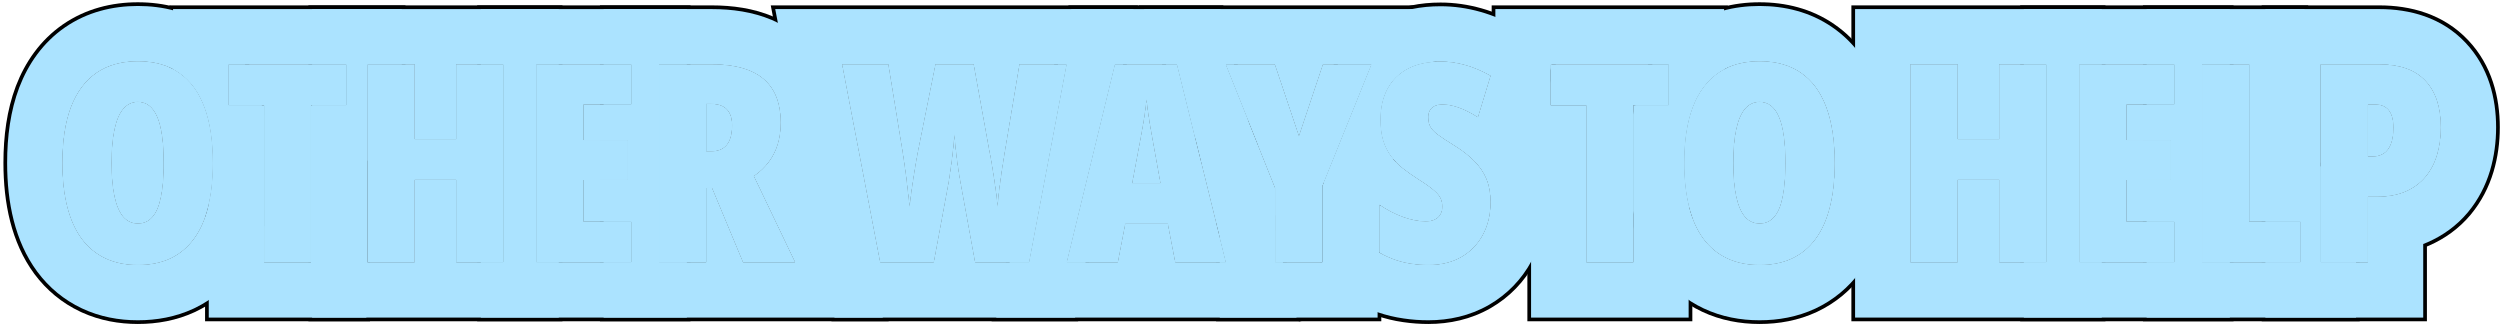 <?xml version="1.0" encoding="UTF-8"?> <svg xmlns="http://www.w3.org/2000/svg" width="677" height="88" viewBox="0 0 677 88" fill="none"><path d="M644.358 17.46C649.876 17.46 654.014 18.937 656.773 21.891C659.556 24.845 660.948 29.044 660.948 34.489C660.948 37.15 660.606 39.628 659.922 41.923C659.239 44.193 658.189 46.183 656.773 47.892C655.357 49.577 653.562 50.895 651.39 51.847C649.217 52.775 646.653 53.239 643.699 53.239H641.209V71H628.465V17.46H644.358ZM643.15 28.263H641.209V42.435H642.344C643.516 42.435 644.542 42.179 645.42 41.666C646.299 41.129 646.971 40.287 647.435 39.14C647.923 37.968 648.167 36.442 648.167 34.562C648.167 32.462 647.752 30.888 646.922 29.838C646.092 28.788 644.834 28.263 643.15 28.263Z" fill="#ABE3FF"></path><path d="M596.312 71V17.46H609.057V60.05H623.009V71H596.312Z" fill="#ABE3FF"></path><path d="M588.842 71H563.061V17.46H588.842V28.263H575.805V37.931H587.89V48.734H575.805V60.05H588.842V71Z" fill="#ABE3FF"></path><path d="M554.162 71H541.417V48.661H530.102V71H517.357V17.46H530.102V37.711H541.417V17.46H554.162V71Z" fill="#ABE3FF"></path><path d="M496.812 44.157C496.812 48.649 496.373 52.616 495.494 56.059C494.64 59.477 493.346 62.357 491.612 64.701C489.903 67.02 487.779 68.778 485.24 69.975C482.726 71.147 479.808 71.732 476.488 71.732C473.192 71.732 470.274 71.134 467.735 69.938C465.196 68.742 463.06 66.984 461.327 64.665C459.593 62.321 458.287 59.428 457.408 55.985C456.529 52.543 456.09 48.576 456.09 44.084C456.09 38.127 456.859 33.109 458.397 29.032C459.959 24.955 462.254 21.867 465.282 19.767C468.333 17.668 472.069 16.618 476.488 16.618C480.931 16.618 484.654 17.655 487.657 19.73C490.685 21.806 492.967 24.894 494.505 28.996C496.043 33.073 496.812 38.127 496.812 44.157ZM469.347 44.157C469.347 47.794 469.615 50.834 470.152 53.275C470.689 55.717 471.483 57.548 472.533 58.769C473.607 59.965 474.925 60.563 476.488 60.563C478.099 60.563 479.417 59.977 480.443 58.805C481.493 57.633 482.262 55.839 482.75 53.422C483.263 50.98 483.519 47.892 483.519 44.157C483.519 38.493 482.933 34.318 481.761 31.632C480.614 28.922 478.856 27.567 476.488 27.567C474.925 27.567 473.607 28.19 472.533 29.435C471.483 30.656 470.689 32.499 470.152 34.965C469.615 37.406 469.347 40.47 469.347 44.157Z" fill="#ABE3FF"></path><path d="M442.284 71H429.613V28.483H419.945V17.46H451.879V28.483H442.284V71Z" fill="#ABE3FF"></path><path d="M403.612 54.74C403.612 58.06 402.917 61.002 401.525 63.566C400.158 66.105 398.217 68.107 395.702 69.572C393.188 71.012 390.221 71.732 386.803 71.732C385.265 71.732 383.764 71.623 382.299 71.403C380.858 71.207 379.418 70.866 377.978 70.377C376.537 69.889 375.048 69.218 373.51 68.363V55.473C375.609 56.889 377.758 57.999 379.955 58.805C382.177 59.586 384.203 59.977 386.034 59.977C387.084 59.977 387.938 59.806 388.598 59.464C389.281 59.123 389.782 58.659 390.099 58.073C390.441 57.462 390.612 56.767 390.612 55.985C390.612 55.204 390.478 54.484 390.209 53.825C389.94 53.141 389.342 52.397 388.415 51.591C387.487 50.761 386.046 49.735 384.093 48.515C382.531 47.514 381.115 46.513 379.845 45.512C378.576 44.486 377.489 43.376 376.586 42.179C375.707 40.959 375.023 39.555 374.535 37.968C374.071 36.381 373.839 34.513 373.839 32.365C373.839 29.191 374.462 26.432 375.707 24.088C376.952 21.745 378.783 19.926 381.2 18.632C383.617 17.338 386.583 16.691 390.099 16.691C392.321 16.691 394.555 17.008 396.801 17.643C399.047 18.278 401.317 19.242 403.612 20.536L400.207 31.706C398.351 30.534 396.63 29.667 395.043 29.105C393.456 28.544 391.979 28.263 390.612 28.263C389.708 28.263 388.964 28.422 388.378 28.739C387.816 29.032 387.401 29.435 387.133 29.948C386.864 30.46 386.73 31.046 386.73 31.706C386.73 32.658 386.889 33.476 387.206 34.159C387.523 34.843 388.17 35.575 389.147 36.356C390.148 37.113 391.662 38.114 393.688 39.359C395.836 40.678 397.643 42.069 399.108 43.534C400.597 44.999 401.72 46.635 402.477 48.441C403.234 50.248 403.612 52.348 403.612 54.74Z" fill="#ABE3FF"></path><path d="M351.757 36.942L358.276 17.46H371.386L358.056 50.456V71H345.312V50.895L331.945 17.46H345.202L351.757 36.942Z" fill="#ABE3FF"></path><path d="M318.286 71L316.271 60.563H304.699L302.685 71H288.879L301.916 17.46H318.725L331.945 71H318.286ZM314.294 49.613L312.133 37.638C311.889 36.295 311.657 34.989 311.438 33.72C311.242 32.45 311.059 31.242 310.888 30.094C310.742 28.922 310.607 27.836 310.485 26.835C310.388 27.787 310.253 28.837 310.083 29.984C309.936 31.132 309.753 32.34 309.533 33.61C309.313 34.855 309.082 36.149 308.837 37.492L306.567 49.613H314.294Z" fill="#ABE3FF"></path><path d="M288.84 17.46L278.696 71H264.084L260.422 50.968C260.203 49.821 259.995 48.649 259.8 47.453C259.604 46.256 259.421 45.048 259.25 43.827C259.104 42.582 258.958 41.337 258.811 40.092C258.665 38.847 258.542 37.602 258.445 36.356C258.372 37.357 258.274 38.468 258.152 39.689C258.03 40.91 257.883 42.179 257.712 43.498C257.542 44.791 257.358 46.073 257.163 47.343C256.992 48.612 256.797 49.796 256.577 50.895L252.842 71H238.376L228.086 17.46H240.537L244.346 40.788C244.492 41.691 244.651 42.753 244.822 43.974C245.017 45.194 245.2 46.501 245.371 47.892C245.542 49.259 245.701 50.651 245.847 52.067C246.018 53.459 246.177 54.789 246.323 56.059C246.47 54.716 246.641 53.336 246.836 51.92C247.031 50.48 247.239 49.088 247.458 47.746C247.678 46.378 247.886 45.109 248.081 43.937C248.276 42.765 248.459 41.764 248.63 40.934L253.354 17.46H263.645L267.893 40.934C268.113 41.911 268.32 43.022 268.516 44.267C268.735 45.487 268.943 46.781 269.138 48.148C269.358 49.516 269.553 50.883 269.724 52.25C269.895 53.593 270.042 54.862 270.164 56.059C270.261 54.691 270.408 53.153 270.603 51.444C270.823 49.735 271.067 47.965 271.335 46.134C271.604 44.303 271.885 42.545 272.178 40.861L276.096 17.46H288.84Z" fill="#ABE3FF"></path><path d="M192.784 17.46C196.934 17.46 200.389 18.046 203.147 19.218C205.906 20.39 207.969 22.148 209.336 24.491C210.704 26.811 211.387 29.74 211.387 33.28C211.387 35.355 211.119 37.272 210.582 39.03C210.044 40.788 209.239 42.387 208.165 43.827C207.09 45.268 205.735 46.549 204.1 47.672L215.269 71H201.243L192.857 50.895H191.209V71H178.465V17.46H192.784ZM192.637 28.117H191.209V41.007H192.564C194.468 41.007 195.896 40.421 196.849 39.249C197.801 38.078 198.277 36.308 198.277 33.94C198.277 31.986 197.801 30.534 196.849 29.581C195.921 28.605 194.517 28.117 192.637 28.117Z" fill="#ABE3FF"></path><path d="M170.994 71H145.213V17.46H170.994V28.263H157.957V37.931H170.042V48.734H157.957V60.05H170.994V71Z" fill="#ABE3FF"></path><path d="M136.314 71H123.57V48.661H112.254V71H99.51V17.46H112.254V37.711H123.57V17.46H136.314V71Z" fill="#ABE3FF"></path><path d="M84.202 71H71.531V28.483H61.863V17.46H93.797V28.483H84.202V71Z" fill="#ABE3FF"></path><path d="M57.652 44.157C57.652 48.649 57.213 52.616 56.334 56.059C55.48 59.477 54.185 62.357 52.452 64.701C50.743 67.02 48.619 68.778 46.08 69.975C43.565 71.147 40.648 71.732 37.328 71.732C34.032 71.732 31.114 71.134 28.575 69.938C26.036 68.742 23.9 66.984 22.166 64.665C20.433 62.321 19.127 59.428 18.248 55.985C17.369 52.543 16.93 48.576 16.93 44.084C16.93 38.127 17.699 33.109 19.237 29.032C20.799 24.955 23.094 21.867 26.122 19.767C29.173 17.668 32.909 16.618 37.328 16.618C41.771 16.618 45.494 17.655 48.497 19.73C51.524 21.806 53.807 24.894 55.345 28.996C56.883 33.073 57.652 38.127 57.652 44.157ZM30.186 44.157C30.186 47.794 30.455 50.834 30.992 53.275C31.529 55.717 32.323 57.548 33.373 58.769C34.447 59.965 35.765 60.563 37.328 60.563C38.939 60.563 40.257 59.977 41.283 58.805C42.333 57.633 43.102 55.839 43.59 53.422C44.102 50.98 44.359 47.892 44.359 44.157C44.359 38.493 43.773 34.318 42.601 31.632C41.454 28.922 39.696 27.567 37.328 27.567C35.765 27.567 34.447 28.19 33.373 29.435C32.323 30.656 31.529 32.499 30.992 34.965C30.455 37.406 30.186 40.47 30.186 44.157Z" fill="#ABE3FF"></path><path d="M644.358 1.46C652.613 1.46 661.657 3.717 668.416 10.92L668.418 10.919C674.841 17.736 676.947 26.389 676.947 34.489C676.947 38.527 676.427 42.559 675.256 46.49L675.242 46.535C673.985 50.711 671.964 54.635 669.093 58.101L669.057 58.144L669.021 58.188C665.902 61.898 662.055 64.642 657.811 66.502L657.672 66.562C657.518 66.628 657.363 66.688 657.209 66.751V87H612.465V71H623.008V60.051H612.465V1.46L644.358 1.46ZM643.149 28.264C644.834 28.264 646.092 28.788 646.922 29.838C647.752 30.888 648.167 32.463 648.167 34.562C648.167 36.442 647.923 37.968 647.435 39.14C646.971 40.287 646.299 41.13 645.42 41.667C644.541 42.18 643.516 42.435 642.344 42.435H641.209V28.264H643.149ZM641.209 71V53.239H643.699C646.653 53.239 649.217 52.775 651.39 51.848C653.562 50.896 655.357 49.577 656.772 47.893C658.188 46.184 659.238 44.193 659.922 41.923C660.605 39.628 660.947 37.15 660.947 34.489C660.947 29.045 659.556 24.846 656.772 21.892C654.014 18.938 649.876 17.46 644.358 17.46H628.465V71H641.209Z" fill="black"></path><path d="M596.312 17.46V71H623.009V60.051H609.057V17.46H580.312V1.46L625.057 1.46V44.051H628.466V71H639.009V87H580.312V71H588.842V60.051H580.312V48.734H587.89V37.932H580.312V28.264H588.842V17.46H596.312Z" fill="black"></path><path d="M604.842 1.46V17.46H596.312V71H604.842V87H547.061V71H554.161V17.46H547.061V1.46L604.842 1.46ZM563.061 17.46V71H588.842V60.051H575.805V48.734H587.89V37.932H575.805V28.264H588.842V17.46H563.061Z" fill="black"></path><path d="M530.102 17.46H517.357V71H530.102V48.661H541.417V71H554.161V17.46H541.417V37.712H530.102V17.46ZM563.061 17.46V71H570.161V87H501.357V1.46L570.161 1.46V17.46H563.061Z" fill="black"></path><path d="M496.813 44.157C496.813 38.127 496.045 33.073 494.507 28.996C492.969 24.895 490.686 21.806 487.658 19.73C484.655 17.655 480.932 16.618 476.489 16.618C472.07 16.618 468.335 17.668 465.283 19.768C462.256 21.867 459.961 24.955 458.398 29.032C456.86 33.109 456.091 38.127 456.091 44.084C456.091 48.576 456.53 52.543 457.409 55.985C458.288 59.428 459.595 62.321 461.328 64.665C463.061 66.984 465.197 68.742 467.736 69.939C470.275 71.135 473.193 71.732 476.489 71.732C479.809 71.732 482.727 71.146 485.241 69.975C487.78 68.778 489.904 67.02 491.613 64.701C493.347 62.357 494.641 59.477 495.495 56.059C496.319 52.831 496.757 49.143 496.809 44.993L496.813 44.157ZM476.489 27.567C478.857 27.568 480.615 28.923 481.763 31.633C482.934 34.318 483.521 38.494 483.521 44.157L483.508 45.527C483.452 48.654 483.2 51.286 482.751 53.422C482.263 55.839 481.494 57.634 480.444 58.806C479.419 59.977 478.1 60.563 476.489 60.563C474.927 60.563 473.608 59.965 472.534 58.769C471.484 57.548 470.69 55.717 470.153 53.275C469.616 50.834 469.348 47.795 469.348 44.157C469.348 40.471 469.616 37.406 470.153 34.965C470.69 32.499 471.484 30.656 472.534 29.436C473.608 28.19 474.927 27.567 476.489 27.567ZM512.813 44.157C512.813 49.622 512.285 54.938 511.017 59.938L511.018 59.94C511.015 59.949 511.012 59.959 511.01 59.969C511.006 59.985 511.002 60.001 510.998 60.017L510.997 60.016C509.738 65.017 507.678 69.878 504.493 74.191L504.494 74.192C501.253 78.591 497.068 82.089 492.061 84.448L492 84.478C486.993 86.811 481.691 87.732 476.489 87.732C471.243 87.732 465.929 86.774 460.917 84.412C455.932 82.063 451.762 78.592 448.512 74.243L448.487 74.211L448.464 74.179C445.559 70.251 443.584 65.863 442.285 61.332V28.483H451.88V17.46H446.246C448.678 13.287 451.933 9.555 456.164 6.62L456.189 6.603L456.214 6.586C462.415 2.32 469.469 0.617 476.489 0.617C483.466 0.617 490.544 2.276 496.755 6.567L496.754 6.568C502.944 10.829 507.019 16.808 509.477 23.349L509.699 23.953C511.958 30.222 512.813 37.113 512.813 44.157Z" fill="black"></path><path d="M467.879 1.46V18.311C466.965 18.722 466.099 19.206 465.282 19.768C462.255 21.867 459.96 24.955 458.397 29.032C456.859 33.109 456.09 38.127 456.09 44.084C456.09 48.576 456.529 52.543 457.408 55.985C457.664 56.986 457.957 57.939 458.284 58.847V87H413.613V44.483H403.945V1.46L467.879 1.46ZM442.284 71V28.483H451.879V17.46H419.945V28.483H429.613V71H442.284Z" fill="black"></path><path d="M390.099 0.69C393.864 0.69 397.561 1.232 401.151 2.246C404.765 3.267 408.207 4.759 411.47 6.599L422.664 12.91L421.277 17.46H419.945V21.827L415.021 37.976C415.725 39.108 416.362 40.294 416.92 41.535L417.234 42.259L417.547 43.038C419.049 46.94 419.612 50.936 419.612 54.74C419.612 60.336 418.423 65.95 415.611 71.15L415.612 71.151C412.834 76.312 408.793 80.463 403.755 83.397L403.705 83.427L403.654 83.455C398.316 86.513 392.507 87.732 386.803 87.732C384.576 87.732 382.355 87.576 380.148 87.257C380.113 87.252 380.078 87.246 380.042 87.241C380.003 87.236 379.964 87.231 379.925 87.226C377.501 86.882 375.137 86.308 372.841 85.53C370.671 84.795 368.585 83.869 366.589 82.811L365.739 82.35L357.51 77.777V71H358.056V50.456L371.386 17.46H361.129C361.273 17.166 361.422 16.873 361.577 16.582L361.842 16.094C364.624 11.085 368.69 7.181 373.648 4.526L374.146 4.266C379.309 1.626 384.842 0.69 390.099 0.69ZM390.099 16.691C386.583 16.691 383.617 17.338 381.2 18.632C378.783 19.926 376.952 21.745 375.707 24.089C374.462 26.433 373.839 29.192 373.839 32.365C373.839 34.514 374.071 36.381 374.535 37.968C375.023 39.555 375.707 40.959 376.586 42.18C377.489 43.376 378.575 44.486 379.845 45.512C381.114 46.513 382.53 47.514 384.093 48.515C386.046 49.735 387.486 50.761 388.414 51.591C389.342 52.397 389.94 53.142 390.209 53.825C390.477 54.484 390.611 55.204 390.611 55.985C390.611 56.767 390.44 57.463 390.099 58.073C389.781 58.659 389.281 59.123 388.598 59.465C387.939 59.807 387.084 59.977 386.034 59.977C384.203 59.977 382.177 59.587 379.955 58.806C377.758 58 375.609 56.889 373.51 55.473V68.363C375.048 69.218 376.537 69.89 377.978 70.378C379.418 70.866 380.859 71.208 382.299 71.403C383.763 71.623 385.265 71.732 386.803 71.732C390.221 71.732 393.188 71.013 395.702 69.572C398.217 68.108 400.157 66.105 401.524 63.566C402.916 61.003 403.612 58.06 403.612 54.74C403.612 52.348 403.233 50.248 402.477 48.441C401.72 46.635 400.597 44.999 399.107 43.534C397.643 42.069 395.836 40.678 393.688 39.359C391.661 38.114 390.147 37.113 389.146 36.356C388.17 35.575 387.523 34.843 387.206 34.159C386.889 33.476 386.73 32.658 386.729 31.706C386.729 31.047 386.864 30.461 387.133 29.948C387.401 29.436 387.816 29.032 388.378 28.739C388.964 28.422 389.708 28.264 390.611 28.264C391.979 28.264 393.456 28.544 395.043 29.105C396.63 29.667 398.351 30.534 400.206 31.706L403.612 20.536C401.318 19.242 399.047 18.278 396.801 17.644C394.555 17.009 392.32 16.691 390.099 16.691Z" fill="black"></path><path d="M395.105 1.46L388.941 16.716C385.928 16.844 383.347 17.483 381.2 18.632C378.783 19.926 376.952 21.745 375.707 24.089C374.462 26.433 373.839 29.192 373.839 32.365C373.839 34.514 374.071 36.381 374.535 37.968C375.023 39.555 375.707 40.959 376.586 42.18C377.013 42.746 377.483 43.292 377.992 43.819L374.056 53.565V55.829C373.874 55.712 373.691 55.595 373.51 55.473V68.363C373.692 68.465 373.874 68.563 374.056 68.659V87H351.88L351.799 87.241L351.718 87H329.312V71H331.944L329.312 60.337V53.976L325.203 43.7L318.725 17.46H314.713L308.316 1.46L395.105 1.46ZM358.056 71V50.456L371.386 17.46H358.275L351.757 36.942L345.201 17.46H331.944L345.312 50.895V71H358.056Z" fill="black"></path><path d="M331.255 1.46L335.206 17.46H331.945L340.472 38.788L345.312 58.392V71H348.426L352.377 87H268.516L272.411 71H278.698L288.843 17.46H285.448L289.345 1.46L331.255 1.46ZM301.916 17.46L288.879 71H302.686L304.699 60.563H316.271L318.286 71H331.945L318.726 17.46H301.916ZM310.889 30.095C311.06 31.242 311.242 32.45 311.438 33.72C311.657 34.989 311.89 36.296 312.134 37.639L314.294 49.613H306.567L308.838 37.492C309.082 36.15 309.314 34.855 309.533 33.61C309.753 32.341 309.937 31.132 310.083 29.984C310.254 28.837 310.388 27.787 310.485 26.835C310.607 27.836 310.742 28.923 310.889 30.095Z" fill="black"></path><path d="M308.157 1.46L305.126 17.46H301.915L288.878 71H294.982L291.95 87H225.16L208.719 1.46L308.157 1.46ZM228.087 17.46L238.378 71H252.843L256.578 50.895C256.798 49.797 256.993 48.612 257.164 47.343C257.359 46.073 257.543 44.792 257.714 43.498C257.885 42.18 258.031 40.91 258.153 39.69C258.275 38.469 258.373 37.357 258.446 36.356C258.544 37.602 258.666 38.847 258.812 40.092L259.252 43.827C259.423 45.048 259.605 46.257 259.801 47.453C259.996 48.649 260.204 49.821 260.424 50.969L264.086 71H278.697L288.842 17.46H276.098L272.179 40.861C271.886 42.546 271.605 44.304 271.337 46.135C271.068 47.966 270.824 49.736 270.604 51.444C270.409 53.153 270.263 54.691 270.165 56.059C270.043 54.862 269.896 53.593 269.726 52.25C269.555 50.883 269.359 49.516 269.14 48.148C268.944 46.781 268.736 45.487 268.517 44.267C268.321 43.022 268.114 41.911 267.895 40.935L263.646 17.46H253.355L248.632 40.935C248.461 41.765 248.277 42.766 248.082 43.938C247.887 45.109 247.68 46.379 247.46 47.746C247.24 49.089 247.032 50.481 246.837 51.921C246.642 53.337 246.471 54.716 246.324 56.059C246.178 54.789 246.02 53.459 245.849 52.067C245.702 50.651 245.543 49.26 245.372 47.893C245.201 46.501 245.019 45.194 244.823 43.974C244.652 42.753 244.493 41.691 244.347 40.788L240.538 17.46H228.087Z" fill="black"></path><path d="M192.783 1.46C198.311 1.46 204.06 2.222 209.402 4.491C214.964 6.854 219.832 10.765 223.118 16.366C223.125 16.378 223.133 16.391 223.141 16.403C223.146 16.412 223.151 16.421 223.156 16.43C226.334 21.852 227.387 27.779 227.387 33.28C227.387 36.739 226.938 40.251 225.883 43.705C225.187 45.982 224.246 48.165 223.062 50.23L240.669 87H162.465V71H170.994V60.051H162.465V48.734H170.042V37.932H162.465V28.264H170.994V17.46H162.465V1.46L192.783 1.46ZM192.637 28.117C194.517 28.117 195.921 28.605 196.849 29.582C197.8 30.534 198.276 31.987 198.276 33.94C198.276 36.308 197.801 38.078 196.849 39.25C195.896 40.422 194.468 41.008 192.563 41.008H191.209V28.117H192.637ZM191.209 71V50.895H192.856L201.243 71H215.269L204.1 47.673C205.735 46.55 207.09 45.267 208.164 43.827C209.238 42.387 210.044 40.788 210.581 39.03C211.118 37.273 211.387 35.355 211.387 33.28C211.387 29.74 210.703 26.811 209.336 24.491C207.969 22.148 205.906 20.39 203.147 19.218C200.389 18.046 196.934 17.46 192.783 17.46H178.465V71H191.209Z" fill="black"></path><path d="M186.996 1.46V17.46H178.467V71H186.996V87H129.215V71H136.315V17.46H129.215V1.46L186.996 1.46ZM145.215 17.46V71H170.996V60.051H157.959V48.734H170.044V37.932H157.959V28.264H170.996V17.46H145.215Z" fill="black"></path><path d="M112.256 17.46H99.512V71H112.256V48.661H123.571V71H136.315V17.46H123.571V37.712H112.256V17.46ZM145.215 17.46V71H152.315V87H83.512V71H84.204V28.483H93.799V17.46H83.512V1.46L152.315 1.46V17.46H145.215Z" fill="black"></path><path d="M109.797 1.46V17.46H99.51V71H100.202V87H55.531V58.742C55.831 57.888 56.099 56.993 56.333 56.059C57.212 52.616 57.651 48.649 57.651 44.157C57.651 38.127 56.883 33.073 55.345 28.996C53.807 24.895 51.523 21.806 48.496 19.73C47.673 19.162 46.795 18.674 45.863 18.261V1.46L109.797 1.46ZM84.202 71V28.483H93.797V17.46H61.863V28.483H71.531V71H84.202Z" fill="black"></path><path d="M57.652 44.157C57.652 38.127 56.884 33.073 55.346 28.996C53.808 24.895 51.524 21.806 48.497 19.73C45.494 17.655 41.771 16.618 37.328 16.618C32.909 16.618 29.174 17.668 26.122 19.768C23.095 21.867 20.8 24.955 19.237 29.032C17.699 33.109 16.93 38.127 16.93 44.084C16.93 48.576 17.369 52.543 18.248 55.985C19.127 59.428 20.434 62.321 22.167 64.665C23.9 66.984 26.036 68.742 28.575 69.939C31.114 71.135 34.032 71.732 37.328 71.732C40.648 71.732 43.566 71.146 46.08 69.975C48.619 68.778 50.743 67.02 52.452 64.701C54.185 62.357 55.48 59.477 56.334 56.059C57.158 52.831 57.596 49.143 57.648 44.993L57.652 44.157ZM37.328 27.567C39.696 27.568 41.454 28.923 42.602 31.633C43.773 34.318 44.359 38.494 44.359 44.157L44.347 45.527C44.291 48.654 44.038 51.286 43.59 53.422C43.102 55.839 42.333 57.634 41.283 58.806C40.258 59.977 38.939 60.563 37.328 60.563C35.766 60.563 34.447 59.965 33.373 58.769C32.323 57.548 31.529 55.717 30.992 53.275C30.455 50.834 30.186 47.795 30.186 44.157C30.186 40.471 30.455 37.406 30.992 34.965C31.529 32.499 32.323 30.656 33.373 29.436C34.447 28.19 35.766 27.567 37.328 27.567ZM71.532 61.158C70.255 65.756 68.274 70.207 65.332 74.191L65.333 74.192C62.092 78.591 57.906 82.089 52.899 84.448L52.839 84.478C47.832 86.811 42.53 87.732 37.328 87.732C32.246 87.732 27.1 86.832 22.227 84.629L21.756 84.412C16.771 82.063 12.601 78.592 9.351 74.243L9.326 74.211L9.303 74.179C6.101 69.85 4.027 64.964 2.745 59.943C1.463 54.92 0.93 49.577 0.93 44.084C0.93 36.858 1.848 29.796 4.267 23.385L4.296 23.307C6.792 16.795 10.874 10.871 17.003 6.62L17.028 6.603L17.053 6.586C23.253 2.32 30.308 0.617 37.328 0.617C44.305 0.617 51.383 2.276 57.594 6.567L57.593 6.568C61.863 9.507 65.126 13.265 67.547 17.46H61.864V28.483H71.532V61.158Z" fill="black"></path><path d="M644.358 17.46C649.876 17.46 654.014 18.937 656.773 21.891C659.556 24.845 660.948 29.044 660.948 34.489C660.948 37.15 660.606 39.628 659.922 41.923C659.239 44.193 658.189 46.183 656.773 47.892C655.357 49.577 653.562 50.895 651.39 51.847C649.217 52.775 646.653 53.239 643.699 53.239H641.209V71H628.465V17.46H644.358ZM643.15 28.263H641.209V42.435H642.344C643.516 42.435 644.542 42.179 645.42 41.666C646.299 41.129 646.971 40.287 647.435 39.14C647.923 37.968 648.167 36.442 648.167 34.562C648.167 32.462 647.752 30.888 646.922 29.838C646.092 28.788 644.834 28.263 643.15 28.263Z" fill="#ABE3FF"></path><path d="M596.312 71V17.46H609.057V60.05H623.009V71H596.312Z" fill="#ABE3FF"></path><path d="M588.842 71H563.061V17.46H588.842V28.263H575.805V37.931H587.89V48.734H575.805V60.05H588.842V71Z" fill="#ABE3FF"></path><path d="M554.162 71H541.417V48.661H530.102V71H517.357V17.46H530.102V37.711H541.417V17.46H554.162V71Z" fill="#ABE3FF"></path><path d="M496.812 44.157C496.812 48.649 496.373 52.616 495.494 56.059C494.64 59.477 493.346 62.357 491.612 64.701C489.903 67.02 487.779 68.778 485.24 69.975C482.726 71.147 479.808 71.732 476.488 71.732C473.192 71.732 470.274 71.134 467.735 69.938C465.196 68.742 463.06 66.984 461.327 64.665C459.593 62.321 458.287 59.428 457.408 55.985C456.529 52.543 456.09 48.576 456.09 44.084C456.09 38.127 456.859 33.109 458.397 29.032C459.959 24.955 462.254 21.867 465.282 19.767C468.333 17.668 472.069 16.618 476.488 16.618C480.931 16.618 484.654 17.655 487.657 19.73C490.685 21.806 492.967 24.894 494.505 28.996C496.043 33.073 496.812 38.127 496.812 44.157ZM469.347 44.157C469.347 47.794 469.615 50.834 470.152 53.275C470.689 55.717 471.483 57.548 472.533 58.769C473.607 59.965 474.925 60.563 476.488 60.563C478.099 60.563 479.417 59.977 480.443 58.805C481.493 57.633 482.262 55.839 482.75 53.422C483.263 50.98 483.519 47.892 483.519 44.157C483.519 38.493 482.933 34.318 481.761 31.632C480.614 28.922 478.856 27.567 476.488 27.567C474.925 27.567 473.607 28.19 472.533 29.435C471.483 30.656 470.689 32.499 470.152 34.965C469.615 37.406 469.347 40.47 469.347 44.157Z" fill="#ABE3FF"></path><path d="M442.284 71H429.613V28.483H419.945V17.46H451.879V28.483H442.284V71Z" fill="#ABE3FF"></path><path d="M403.612 54.74C403.612 58.06 402.917 61.002 401.525 63.566C400.158 66.105 398.217 68.107 395.702 69.572C393.188 71.012 390.221 71.732 386.803 71.732C385.265 71.732 383.764 71.623 382.299 71.403C380.858 71.207 379.418 70.866 377.978 70.377C376.537 69.889 375.048 69.218 373.51 68.363V55.473C375.609 56.889 377.758 57.999 379.955 58.805C382.177 59.586 384.203 59.977 386.034 59.977C387.084 59.977 387.938 59.806 388.598 59.464C389.281 59.123 389.782 58.659 390.099 58.073C390.441 57.462 390.612 56.767 390.612 55.985C390.612 55.204 390.478 54.484 390.209 53.825C389.94 53.141 389.342 52.397 388.415 51.591C387.487 50.761 386.046 49.735 384.093 48.515C382.531 47.514 381.115 46.513 379.845 45.512C378.576 44.486 377.489 43.376 376.586 42.179C375.707 40.959 375.023 39.555 374.535 37.968C374.071 36.381 373.839 34.513 373.839 32.365C373.839 29.191 374.462 26.432 375.707 24.088C376.952 21.745 378.783 19.926 381.2 18.632C383.617 17.338 386.583 16.691 390.099 16.691C392.321 16.691 394.555 17.008 396.801 17.643C399.047 18.278 401.317 19.242 403.612 20.536L400.207 31.706C398.351 30.534 396.63 29.667 395.043 29.105C393.456 28.544 391.979 28.263 390.612 28.263C389.708 28.263 388.964 28.422 388.378 28.739C387.816 29.032 387.401 29.435 387.133 29.948C386.864 30.46 386.73 31.046 386.73 31.706C386.73 32.658 386.889 33.476 387.206 34.159C387.523 34.843 388.17 35.575 389.147 36.356C390.148 37.113 391.662 38.114 393.688 39.359C395.836 40.678 397.643 42.069 399.108 43.534C400.597 44.999 401.72 46.635 402.477 48.441C403.234 50.248 403.612 52.348 403.612 54.74Z" fill="#ABE3FF"></path><path d="M351.757 36.942L358.276 17.46H371.386L358.056 50.456V71H345.312V50.895L331.945 17.46H345.202L351.757 36.942Z" fill="#ABE3FF"></path><path d="M318.286 71L316.271 60.563H304.699L302.685 71H288.879L301.916 17.46H318.725L331.945 71H318.286ZM314.294 49.613L312.133 37.638C311.889 36.295 311.657 34.989 311.438 33.72C311.242 32.45 311.059 31.242 310.888 30.094C310.742 28.922 310.607 27.836 310.485 26.835C310.388 27.787 310.253 28.837 310.083 29.984C309.936 31.132 309.753 32.34 309.533 33.61C309.313 34.855 309.082 36.149 308.837 37.492L306.567 49.613H314.294Z" fill="#ABE3FF"></path><path d="M288.84 17.46L278.696 71H264.084L260.422 50.968C260.203 49.821 259.995 48.649 259.8 47.453C259.604 46.256 259.421 45.048 259.25 43.827C259.104 42.582 258.958 41.337 258.811 40.092C258.665 38.847 258.542 37.602 258.445 36.356C258.372 37.357 258.274 38.468 258.152 39.689C258.03 40.91 257.883 42.179 257.712 43.498C257.542 44.791 257.358 46.073 257.163 47.343C256.992 48.612 256.797 49.796 256.577 50.895L252.842 71H238.376L228.086 17.46H240.537L244.346 40.788C244.492 41.691 244.651 42.753 244.822 43.974C245.017 45.194 245.2 46.501 245.371 47.892C245.542 49.259 245.701 50.651 245.847 52.067C246.018 53.459 246.177 54.789 246.323 56.059C246.47 54.716 246.641 53.336 246.836 51.92C247.031 50.48 247.239 49.088 247.458 47.746C247.678 46.378 247.886 45.109 248.081 43.937C248.276 42.765 248.459 41.764 248.63 40.934L253.354 17.46H263.645L267.893 40.934C268.113 41.911 268.32 43.022 268.516 44.267C268.735 45.487 268.943 46.781 269.138 48.148C269.358 49.516 269.553 50.883 269.724 52.25C269.895 53.593 270.042 54.862 270.164 56.059C270.261 54.691 270.408 53.153 270.603 51.444C270.823 49.735 271.067 47.965 271.335 46.134C271.604 44.303 271.885 42.545 272.178 40.861L276.096 17.46H288.84Z" fill="#ABE3FF"></path><path d="M192.784 17.46C196.934 17.46 200.389 18.046 203.147 19.218C205.906 20.39 207.969 22.148 209.336 24.491C210.704 26.811 211.387 29.74 211.387 33.28C211.387 35.355 211.119 37.272 210.582 39.03C210.044 40.788 209.239 42.387 208.165 43.827C207.09 45.268 205.735 46.549 204.1 47.672L215.269 71H201.243L192.857 50.895H191.209V71H178.465V17.46H192.784ZM192.637 28.117H191.209V41.007H192.564C194.468 41.007 195.896 40.421 196.849 39.249C197.801 38.078 198.277 36.308 198.277 33.94C198.277 31.986 197.801 30.534 196.849 29.581C195.921 28.605 194.517 28.117 192.637 28.117Z" fill="#ABE3FF"></path><path d="M170.994 71H145.213V17.46H170.994V28.263H157.957V37.931H170.042V48.734H157.957V60.05H170.994V71Z" fill="#ABE3FF"></path><path d="M136.314 71H123.57V48.661H112.254V71H99.51V17.46H112.254V37.711H123.57V17.46H136.314V71Z" fill="#ABE3FF"></path><path d="M84.202 71H71.531V28.483H61.863V17.46H93.797V28.483H84.202V71Z" fill="#ABE3FF"></path><path d="M57.652 44.157C57.652 48.649 57.213 52.616 56.334 56.059C55.48 59.477 54.185 62.357 52.452 64.701C50.743 67.02 48.619 68.778 46.08 69.975C43.565 71.147 40.648 71.732 37.328 71.732C34.032 71.732 31.114 71.134 28.575 69.938C26.036 68.742 23.9 66.984 22.166 64.665C20.433 62.321 19.127 59.428 18.248 55.985C17.369 52.543 16.93 48.576 16.93 44.084C16.93 38.127 17.699 33.109 19.237 29.032C20.799 24.955 23.094 21.867 26.122 19.767C29.173 17.668 32.909 16.618 37.328 16.618C41.771 16.618 45.494 17.655 48.497 19.73C51.524 21.806 53.807 24.894 55.345 28.996C56.883 33.073 57.652 38.127 57.652 44.157ZM30.186 44.157C30.186 47.794 30.455 50.834 30.992 53.275C31.529 55.717 32.323 57.548 33.373 58.769C34.447 59.965 35.765 60.563 37.328 60.563C38.939 60.563 40.257 59.977 41.283 58.805C42.333 57.633 43.102 55.839 43.59 53.422C44.102 50.98 44.359 47.892 44.359 44.157C44.359 38.493 43.773 34.318 42.601 31.632C41.454 28.922 39.696 27.567 37.328 27.567C35.765 27.567 34.447 28.19 33.373 29.435C32.323 30.656 31.529 32.499 30.992 34.965C30.455 37.406 30.186 40.47 30.186 44.157Z" fill="#ABE3FF"></path><path d="M644.358 2.46C652.442 2.46 661.18 4.668 667.689 11.605H667.69C667.698 11.613 667.705 11.621 667.712 11.629C667.72 11.637 667.728 11.645 667.735 11.653H667.734C673.895 18.222 675.947 26.574 675.947 34.489C675.947 38.441 675.439 42.376 674.298 46.205L674.291 46.227L674.285 46.247C673.064 50.303 671.103 54.106 668.323 57.462L668.255 57.544C665.243 61.127 661.524 63.783 657.409 65.586L657.345 65.614L657.279 65.643C656.924 65.794 656.567 65.935 656.209 66.071V86H613.465V71H623.008V60.051H613.465V2.46H644.358ZM643.149 28.264C644.834 28.264 646.092 28.788 646.922 29.838C647.752 30.888 648.167 32.463 648.167 34.562C648.167 36.442 647.923 37.968 647.435 39.14C646.971 40.287 646.299 41.13 645.42 41.667C644.541 42.18 643.516 42.435 642.344 42.435H641.209V28.264H643.149ZM641.209 71V53.239H643.699C646.653 53.239 649.217 52.775 651.39 51.848C653.562 50.896 655.357 49.577 656.772 47.893C658.188 46.184 659.238 44.193 659.922 41.923C660.605 39.628 660.947 37.15 660.947 34.489C660.947 29.045 659.556 24.846 656.772 21.892C654.014 18.938 649.876 17.46 644.358 17.46H628.465V71H641.209Z" fill="#ABE3FF"></path><path d="M596.312 17.46V71H623.009V60.051H609.057V17.46H581.312V2.46L624.057 2.46V45.051H628.466V71H638.009V86H581.312V71H588.842V60.051H581.312V48.734H587.89V37.932H581.312V28.264H588.842V17.46H596.312Z" fill="#ABE3FF"></path><path d="M603.842 2.46V17.46H596.312V71H603.842V86H548.061V71H554.161V17.46H548.061V2.46L603.842 2.46ZM563.061 17.46V71H588.842V60.051H575.805V48.734H587.89V37.932H575.805V28.264H588.842V17.46H563.061Z" fill="#ABE3FF"></path><path d="M530.102 17.46H517.357V71H530.102V48.661H541.417V71H554.161V17.46H541.417V37.712H530.102V17.46ZM563.061 17.46V71H569.161V86H502.357V2.46L569.161 2.46V17.46H563.061Z" fill="#ABE3FF"></path><path d="M496.813 44.157C496.813 38.127 496.045 33.073 494.507 28.996C492.969 24.895 490.686 21.806 487.658 19.73C484.655 17.655 480.932 16.618 476.489 16.618C472.07 16.618 468.335 17.668 465.283 19.768C462.256 21.867 459.961 24.955 458.398 29.032C456.86 33.109 456.091 38.127 456.091 44.084C456.091 48.576 456.53 52.543 457.409 55.985C458.288 59.428 459.595 62.321 461.328 64.665C463.061 66.984 465.197 68.742 467.736 69.939C470.275 71.135 473.193 71.732 476.489 71.732C479.809 71.732 482.727 71.146 485.241 69.975C487.78 68.778 489.904 67.02 491.613 64.701C493.347 62.357 494.641 59.477 495.495 56.059C496.319 52.831 496.757 49.143 496.809 44.993L496.813 44.157ZM476.489 27.567C478.857 27.568 480.615 28.923 481.763 31.633C482.934 34.318 483.521 38.494 483.521 44.157L483.508 45.527C483.452 48.654 483.2 51.286 482.751 53.422C482.263 55.839 481.494 57.634 480.444 58.806C479.419 59.977 478.1 60.563 476.489 60.563C474.927 60.563 473.608 59.965 472.534 58.769C471.484 57.548 470.69 55.717 470.153 53.275C469.616 50.834 469.348 47.795 469.348 44.157C469.348 40.471 469.616 37.406 470.153 34.965C470.69 32.499 471.484 30.656 472.534 29.436C473.608 28.19 474.927 27.567 476.489 27.567ZM511.813 44.157C511.813 49.588 511.287 54.845 510.029 59.77L510.027 59.769C508.794 64.671 506.782 69.408 503.688 73.599L503.689 73.6C500.544 77.868 496.487 81.258 491.635 83.544L491.605 83.558L491.577 83.57C486.726 85.831 481.574 86.732 476.489 86.732C471.365 86.732 466.201 85.796 461.343 83.507C456.511 81.23 452.468 77.866 449.312 73.644L449.268 73.584C446.158 69.38 444.132 64.618 442.875 59.696C442.656 58.838 442.461 57.969 442.285 57.091V31.064C442.46 30.195 442.655 29.334 442.873 28.483H451.88V17.46H447.409C449.741 13.603 452.807 10.165 456.734 7.441L456.758 7.426L456.78 7.409C462.784 3.278 469.632 1.617 476.489 1.617C483.29 1.617 490.14 3.23 496.139 7.359L496.14 7.358C502.167 11.49 506.146 17.314 508.552 23.729H508.551C510.913 30.004 511.813 36.973 511.813 44.157Z" fill="#ABE3FF"></path><path d="M466.879 2.46V18.801C466.328 19.094 465.795 19.415 465.282 19.768C462.255 21.867 459.96 24.955 458.397 29.032C456.859 33.109 456.09 38.127 456.09 44.084C456.09 48.357 456.489 52.154 457.284 55.477V86H414.613V43.483H404.945V2.46L466.879 2.46ZM442.284 71V28.483H451.879V17.46H419.945V28.483H429.613V71H442.284Z" fill="#ABE3FF"></path><path d="M390.099 1.69C393.768 1.69 397.374 2.217 400.88 3.208C404.408 4.205 407.777 5.665 410.979 7.47L421.474 13.387L420.231 17.46H419.945V18.399L413.931 38.121C414.709 39.331 415.405 40.606 416.008 41.945L416.312 42.645L416.613 43.398C418.063 47.163 418.612 51.034 418.612 54.74C418.612 60.194 417.454 65.641 414.73 70.677L414.731 70.678C412.041 75.674 408.132 79.691 403.252 82.533L403.205 82.561L403.157 82.588C397.996 85.544 392.364 86.732 386.803 86.732C384.548 86.732 382.302 86.572 380.073 86.237V86.235C377.711 85.901 375.403 85.343 373.161 84.583C370.746 83.764 368.431 82.702 366.225 81.476L358.51 77.189V49.331L371.386 17.46H362.248C362.318 17.324 362.388 17.187 362.46 17.051L362.716 16.58C365.402 11.744 369.326 7.974 374.12 5.407L374.602 5.155C379.59 2.604 384.958 1.69 390.099 1.69ZM390.099 16.691C386.583 16.691 383.617 17.338 381.2 18.632C378.783 19.926 376.952 21.745 375.707 24.089C374.462 26.433 373.839 29.192 373.839 32.365C373.839 34.514 374.071 36.381 374.535 37.968C375.023 39.555 375.707 40.959 376.586 42.18C377.489 43.376 378.575 44.486 379.845 45.512C381.114 46.513 382.53 47.514 384.093 48.515C386.046 49.735 387.486 50.761 388.414 51.591C389.342 52.397 389.94 53.142 390.209 53.825C390.477 54.484 390.611 55.204 390.611 55.985C390.611 56.767 390.44 57.463 390.099 58.073C389.781 58.659 389.281 59.123 388.598 59.465C387.939 59.807 387.084 59.977 386.034 59.977C384.203 59.977 382.177 59.587 379.955 58.806C377.758 58 375.609 56.889 373.51 55.473V68.363C375.048 69.218 376.537 69.89 377.978 70.378C379.418 70.866 380.859 71.208 382.299 71.403C383.763 71.623 385.265 71.732 386.803 71.732C390.221 71.732 393.188 71.013 395.702 69.572C398.217 68.108 400.157 66.105 401.524 63.566C402.916 61.003 403.612 58.06 403.612 54.74C403.612 52.348 403.233 50.248 402.477 48.441C401.72 46.635 400.597 44.999 399.107 43.534C397.643 42.069 395.836 40.678 393.688 39.359C391.661 38.114 390.147 37.113 389.146 36.356C388.17 35.575 387.523 34.843 387.206 34.159C386.889 33.476 386.73 32.658 386.729 31.706C386.729 31.047 386.864 30.461 387.133 29.948C387.401 29.436 387.816 29.032 388.378 28.739C388.964 28.422 389.708 28.264 390.611 28.264C391.979 28.264 393.456 28.544 395.043 29.105C396.63 29.667 398.351 30.534 400.206 31.706L403.612 20.536C401.318 19.242 399.047 18.278 396.801 17.644C394.555 17.009 392.32 16.691 390.099 16.691Z" fill="#ABE3FF"></path><path d="M393.623 2.46L387.834 16.788C385.291 17.012 383.079 17.626 381.2 18.632C378.783 19.926 376.952 21.745 375.707 24.089C374.462 26.433 373.839 29.192 373.839 32.365C373.839 34.514 374.071 36.381 374.535 37.968C375.023 39.555 375.707 40.959 376.586 42.18C376.796 42.457 377.016 42.73 377.245 42.998L373.056 53.369V86H330.312V71H331.944L330.312 64.387V53.782L323.463 36.651L318.725 17.46H315.79L309.793 2.46L393.623 2.46ZM358.056 71V50.456L371.386 17.46H358.275L351.757 36.942L345.201 17.46H331.944L345.312 50.895V71H358.056Z" fill="#ABE3FF"></path><path d="M330.471 2.46L334.175 17.46H331.944L337.777 32.051L345.312 62.562V71H347.395L351.099 86H269.787L273.439 71H278.697L288.842 17.46H286.477L290.129 2.46L330.471 2.46ZM301.915 17.46L288.878 71H302.685L304.698 60.563H316.271L318.285 71H331.944L318.725 17.46H301.915ZM310.888 30.095C311.059 31.242 311.241 32.45 311.437 33.72C311.656 34.989 311.889 36.296 312.133 37.639L314.293 49.613H306.566L308.837 37.492C309.081 36.15 309.313 34.855 309.532 33.61C309.752 32.341 309.936 31.132 310.082 29.984C310.253 28.837 310.387 27.787 310.484 26.835C310.606 27.836 310.741 28.923 310.888 30.095Z" fill="#ABE3FF"></path><path d="M306.95 2.46L304.108 17.46H301.915L288.878 71H293.965L291.122 86H225.986L209.93 2.46L306.95 2.46ZM228.087 17.46L238.378 71H252.843L256.578 50.895C256.798 49.797 256.993 48.612 257.164 47.343C257.359 46.073 257.543 44.792 257.714 43.498C257.885 42.18 258.031 40.91 258.153 39.69C258.275 38.469 258.373 37.357 258.446 36.356C258.544 37.602 258.666 38.847 258.812 40.092L259.252 43.827C259.423 45.048 259.605 46.257 259.801 47.453C259.996 48.649 260.204 49.821 260.424 50.969L264.086 71H278.697L288.842 17.46H276.098L272.179 40.861C271.886 42.546 271.605 44.304 271.337 46.135C271.068 47.966 270.824 49.736 270.604 51.444C270.409 53.153 270.263 54.691 270.165 56.059C270.043 54.862 269.896 53.593 269.726 52.25C269.555 50.883 269.359 49.516 269.14 48.148C268.944 46.781 268.736 45.487 268.517 44.267C268.321 43.022 268.114 41.911 267.895 40.935L263.646 17.46H253.355L248.632 40.935C248.461 41.765 248.277 42.766 248.082 43.938C247.887 45.109 247.68 46.379 247.46 47.746C247.24 49.089 247.032 50.481 246.837 51.921C246.642 53.337 246.471 54.716 246.324 56.059C246.178 54.789 246.02 53.459 245.849 52.067C245.702 50.651 245.543 49.26 245.372 47.893C245.201 46.501 245.019 45.194 244.823 43.974C244.652 42.753 244.493 41.691 244.347 40.788L240.538 17.46H228.087Z" fill="#ABE3FF"></path><path d="M192.783 2.46C198.225 2.46 203.831 3.212 209.012 5.412C214.418 7.709 219.126 11.504 222.293 16.934C225.357 22.162 226.387 27.902 226.387 33.28C226.387 36.652 225.95 40.065 224.927 43.413C224.202 45.786 223.202 48.053 221.932 50.184L239.081 86H163.465V71H170.994V60.051H163.465V48.734H170.042V37.932H163.465V28.264H170.994V17.46H163.465V2.46H192.783ZM192.637 28.117C194.517 28.117 195.921 28.605 196.849 29.582C197.8 30.534 198.276 31.987 198.276 33.94C198.276 36.308 197.801 38.078 196.849 39.25C195.896 40.422 194.468 41.008 192.563 41.008H191.209V28.117H192.637ZM191.209 71V50.895H192.856L201.243 71H215.269L204.1 47.673C205.735 46.55 207.09 45.267 208.164 43.827C209.238 42.387 210.044 40.788 210.581 39.03C211.118 37.273 211.387 35.355 211.387 33.28C211.387 29.74 210.703 26.811 209.336 24.491C207.969 22.148 205.906 20.39 203.147 19.218C200.389 18.046 196.934 17.46 192.783 17.46H178.465V71H191.209Z" fill="#ABE3FF"></path><path d="M185.996 2.46V17.46H178.467V71H185.996V86H130.215V71H136.315V17.46H130.215V2.46L185.996 2.46ZM145.215 17.46V71H170.996V60.051H157.959V48.734H170.044V37.932H157.959V28.264H170.996V17.46H145.215Z" fill="#ABE3FF"></path><path d="M112.256 17.46H99.512V71H112.256V48.661H123.571V71H136.315V17.46H123.571V37.712H112.256V17.46ZM145.215 17.46V71H151.315V86H84.512V28.483H93.799V17.46H84.512V2.46L151.315 2.46V17.46H145.215Z" fill="#ABE3FF"></path><path d="M108.797 2.46V17.46H99.51V43.483H99.202V86H56.531V55.233C57.277 51.986 57.651 48.295 57.651 44.157C57.651 38.127 56.883 33.073 55.345 28.996C53.807 24.895 51.523 21.806 48.496 19.73C47.974 19.37 47.429 19.042 46.863 18.744V2.46L108.797 2.46ZM84.202 71V28.483H93.797V17.46H61.863V28.483H71.531V71H84.202Z" fill="#ABE3FF"></path><path d="M57.652 44.157C57.652 38.127 56.884 33.073 55.346 28.996C53.808 24.895 51.524 21.806 48.497 19.73C45.494 17.655 41.771 16.618 37.328 16.618C32.909 16.618 29.174 17.668 26.122 19.768C23.095 21.867 20.8 24.955 19.237 29.032C17.699 33.109 16.93 38.127 16.93 44.084C16.93 48.576 17.369 52.543 18.248 55.985C19.127 59.428 20.434 62.321 22.167 64.665C23.9 66.984 26.036 68.742 28.575 69.939C31.114 71.135 34.032 71.732 37.328 71.732C40.648 71.732 43.566 71.146 46.08 69.975C48.619 68.778 50.743 67.02 52.452 64.701C54.185 62.357 55.48 59.477 56.334 56.059C57.158 52.831 57.596 49.143 57.648 44.993L57.652 44.157ZM37.328 27.567C39.696 27.568 41.454 28.923 42.602 31.633C43.773 34.318 44.359 38.494 44.359 44.157L44.347 45.527C44.291 48.654 44.038 51.286 43.59 53.422C43.102 55.839 42.333 57.634 41.283 58.806C40.258 59.977 38.939 60.563 37.328 60.563C35.766 60.563 34.447 59.965 33.373 58.769C32.323 57.548 31.529 55.717 30.992 53.275C30.455 50.834 30.186 47.795 30.186 44.157C30.186 40.471 30.455 37.406 30.992 34.965C31.529 32.499 32.323 30.656 33.373 29.436C34.447 28.19 35.766 27.567 37.328 27.567ZM71.532 56.787C71.338 57.793 71.119 58.788 70.868 59.77L70.866 59.769C69.632 64.671 67.621 69.408 64.526 73.599L64.528 73.6C61.481 77.735 57.579 81.045 52.926 83.326L52.474 83.544L52.444 83.558L52.416 83.57C47.565 85.831 42.413 86.732 37.328 86.732C32.204 86.732 27.04 85.796 22.182 83.507C17.35 81.23 13.306 77.866 10.151 73.644L10.106 73.584C6.997 69.38 4.971 64.618 3.714 59.696C2.457 54.772 1.93 49.515 1.93 44.084C1.93 36.938 2.839 30.003 5.202 23.737L5.216 23.701L5.23 23.664C7.668 17.304 11.638 11.557 17.573 7.441L17.597 7.426L17.619 7.409C23.623 3.278 30.471 1.617 37.328 1.617C44.129 1.617 50.979 3.23 56.977 7.359L56.978 7.358C60.965 10.091 64.055 13.565 66.387 17.46H61.864V28.483H70.877C71.124 29.453 71.341 30.434 71.532 31.427V56.787Z" fill="#ABE3FF"></path></svg> 